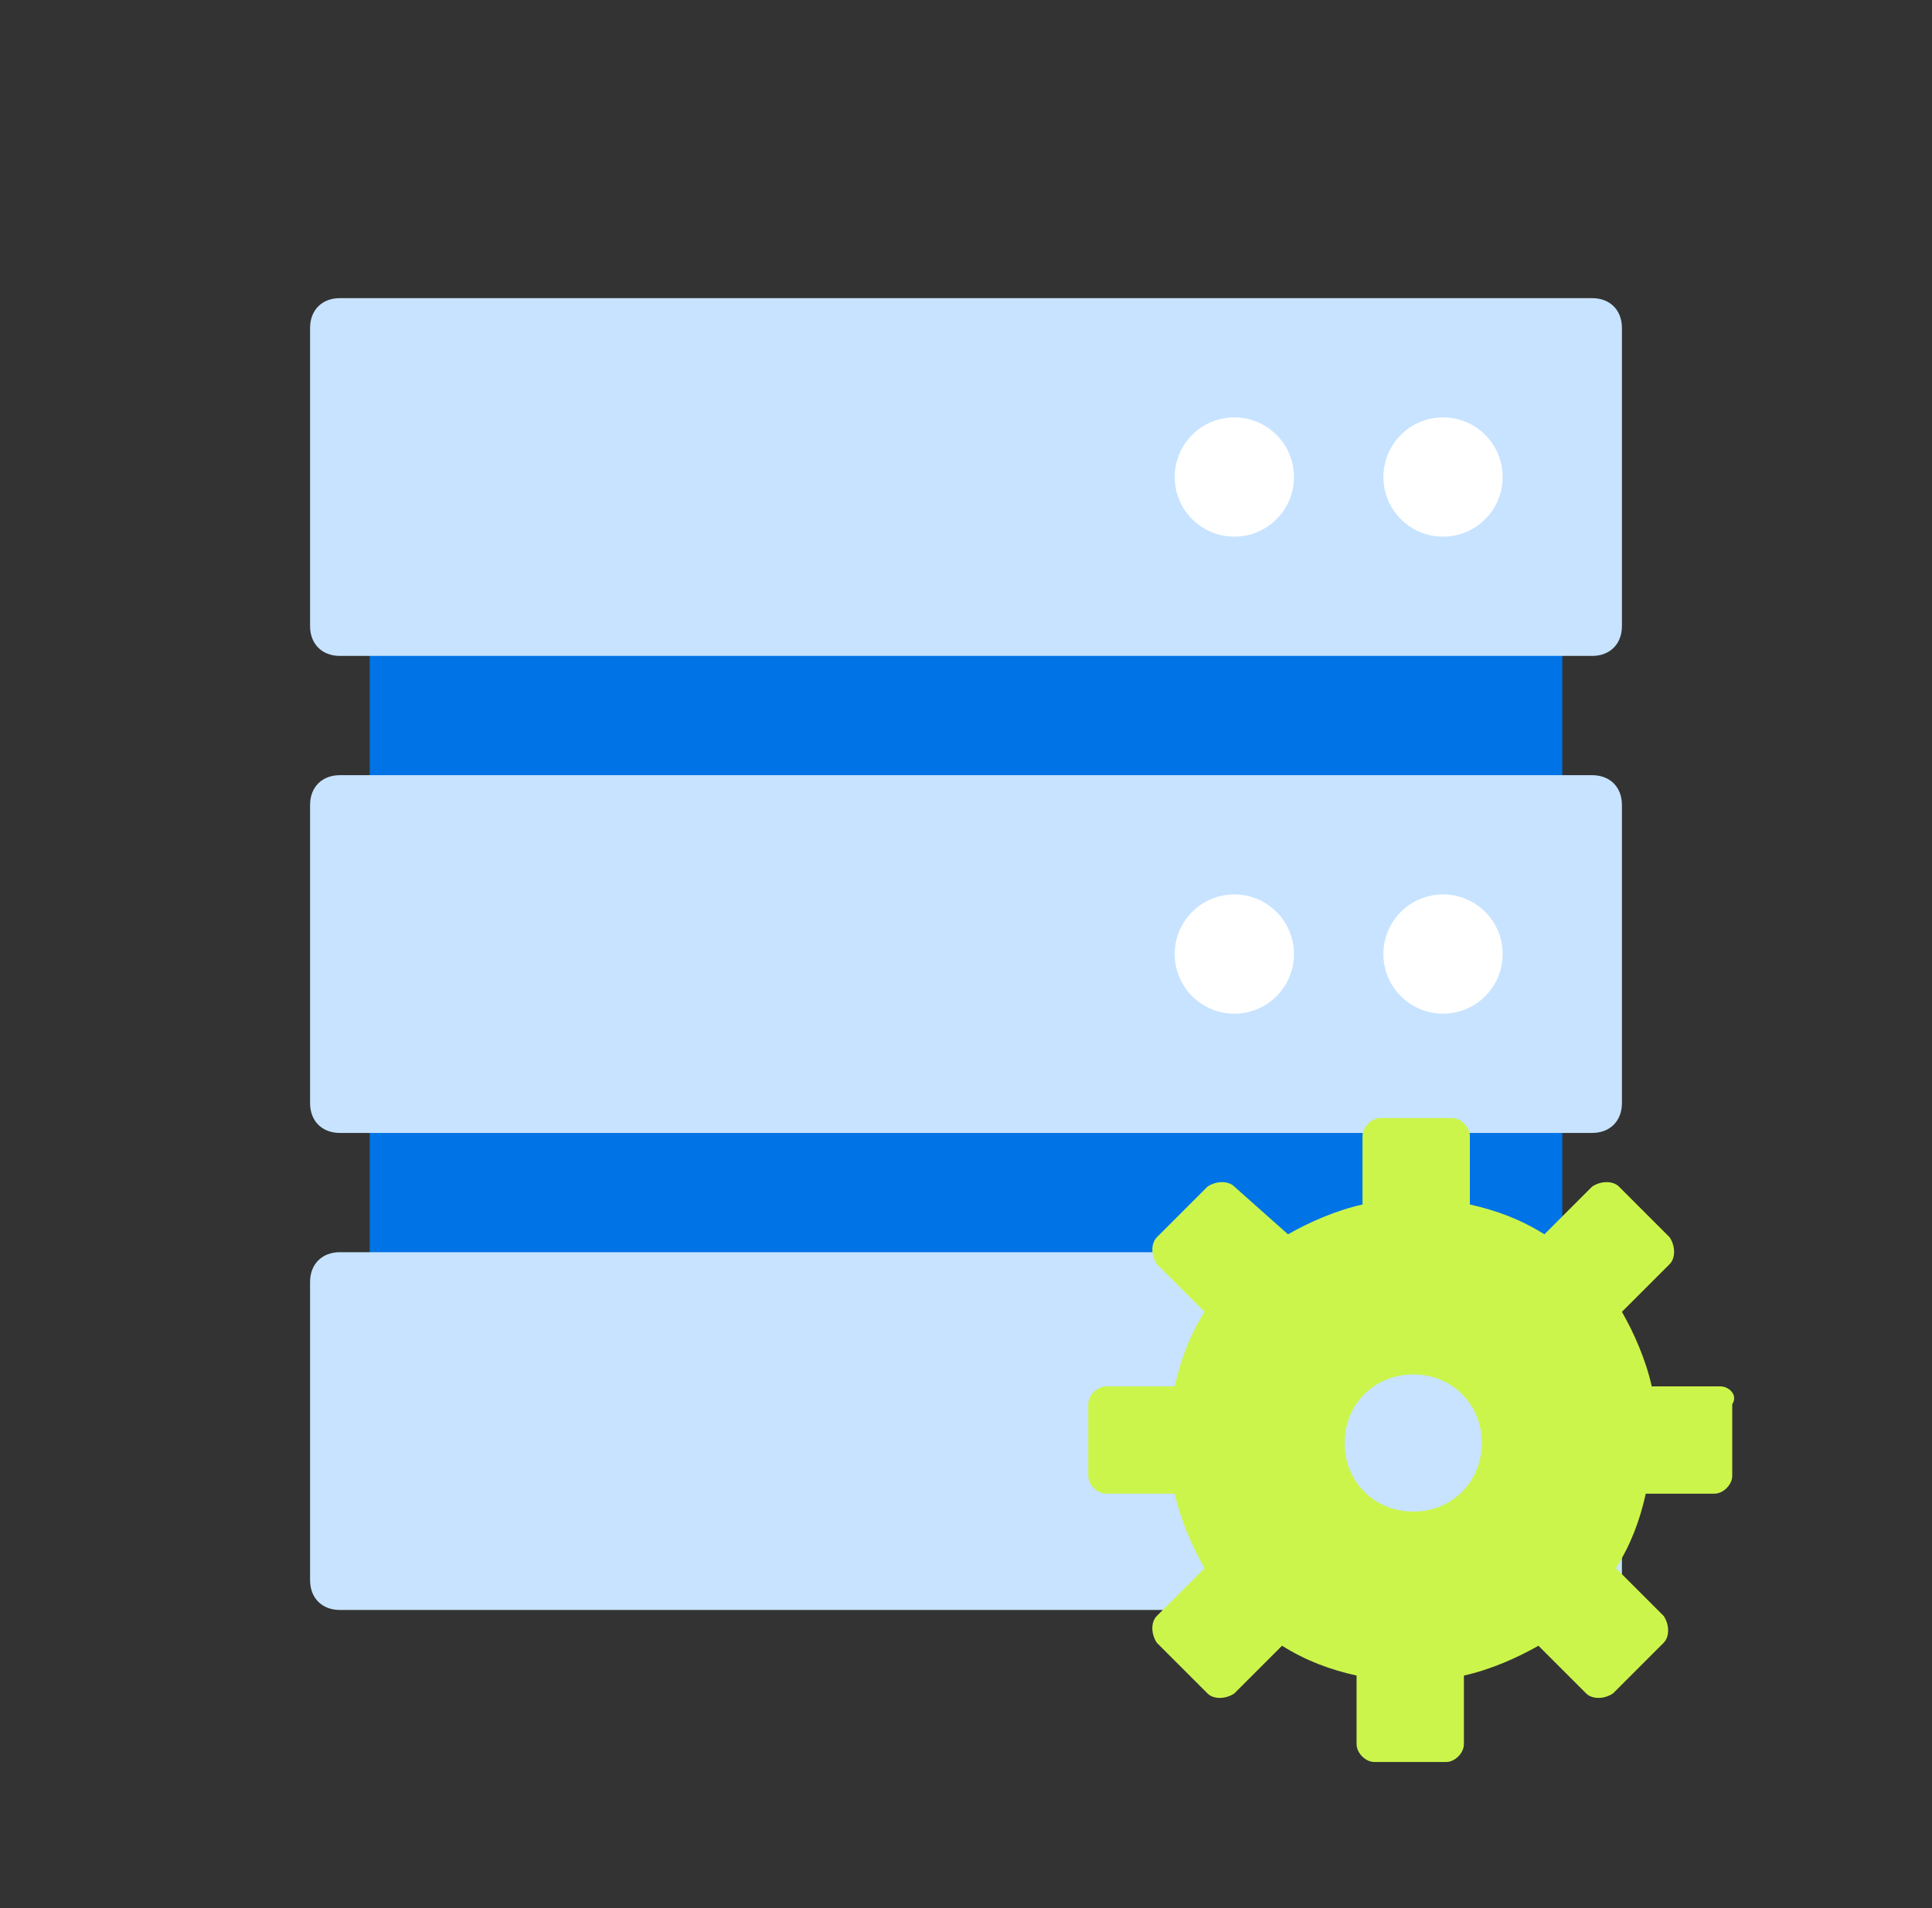 <svg width="81" height="80" viewBox="0 0 81 80" fill="none" xmlns="http://www.w3.org/2000/svg">
<rect x="0" y="0" width="81" height="80" fill="#333333" stroke="none"/>
<path d="M65.5 20H15.5V60H65.5V20Z" fill="#0073E6"/>
<path d="M66.75 27.5H14.25C13.5 27.5 13 27 13 26.25V13.75C13 13 13.5 12.5 14.25 12.5H66.75C67.5 12.5 68 13 68 13.75V26.25C68 27 67.5 27.5 66.75 27.5Z" fill="#C7E3FF"/>
<path d="M66.75 47.5H14.25C13.5 47.5 13 47 13 46.25V33.75C13 33 13.5 32.5 14.25 32.5H66.75C67.5 32.5 68 33 68 33.75V46.25C68 47 67.5 47.5 66.75 47.5Z" fill="#C7E3FF"/>
<path d="M66.75 67.5H14.25C13.5 67.5 13 67 13 66.25V53.75C13 53 13.5 52.5 14.25 52.5H66.75C67.5 52.5 68 53 68 53.75V66.25C68 67 67.5 67.5 66.75 67.5Z" fill="#C7E3FF"/>
<path d="M60.5 22.5C61.881 22.5 63 21.381 63 20C63 18.619 61.881 17.5 60.5 17.5C59.119 17.5 58 18.619 58 20C58 21.381 59.119 22.5 60.5 22.5Z" fill="white"/>
<path d="M51.75 22.5C53.131 22.5 54.25 21.381 54.25 20C54.25 18.619 53.131 17.5 51.75 17.5C50.369 17.5 49.25 18.619 49.25 20C49.25 21.381 50.369 22.5 51.75 22.5Z" fill="white"/>
<path d="M60.5 42.5C61.881 42.5 63 41.381 63 40C63 38.619 61.881 37.5 60.5 37.5C59.119 37.5 58 38.619 58 40C58 41.381 59.119 42.5 60.5 42.5Z" fill="white"/>
<path d="M51.75 42.5C53.131 42.5 54.25 41.381 54.25 40C54.25 38.619 53.131 37.5 51.75 37.5C50.369 37.5 49.25 38.619 49.25 40C49.25 41.381 50.369 42.5 51.75 42.5Z" fill="white"/>
<path d="M51.75 62.5C53.131 62.5 54.25 61.381 54.25 60C54.25 58.619 53.131 57.5 51.75 57.5C50.369 57.5 49.25 58.619 49.25 60C49.25 61.381 50.369 62.5 51.75 62.5Z" fill="white"/>
<path fill-rule="evenodd" clip-rule="evenodd" d="M72.125 58.125H69.25C69 57 68.5 55.875 68 55L70 53C70.25 52.75 70.25 52.25 70 51.875L67.875 49.75C67.625 49.5 67.125 49.5 66.75 49.75L64.75 51.75C63.75 51.125 62.75 50.75 61.625 50.5V47.625C61.625 47.25 61.25 46.875 60.875 46.875H57.875C57.5 46.875 57.125 47.25 57.125 47.625V50.5C56 50.75 54.875 51.25 54 51.75L51.75 49.75C51.5 49.5 51 49.5 50.625 49.75L48.5 51.875C48.25 52.125 48.25 52.625 48.5 53L50.5 55C49.875 56 49.5 57 49.25 58.125H46.375C46 58.125 45.625 58.5 45.625 58.875V61.875C45.625 62.25 46 62.625 46.375 62.625H49.25C49.5 63.75 50 64.875 50.5 65.75L48.5 67.75C48.25 68 48.25 68.5 48.5 68.875L50.625 71C50.875 71.25 51.375 71.25 51.75 71L53.75 69C54.75 69.625 55.75 70 56.875 70.25V73.125C56.875 73.5 57.25 73.875 57.625 73.875H60.625C61 73.875 61.375 73.5 61.375 73.125V70.25C62.5 70 63.625 69.5 64.5 69L66.5 71C66.75 71.25 67.25 71.25 67.625 71L69.75 68.875C70 68.625 70 68.125 69.75 67.75L67.75 65.75C68.375 64.75 68.75 63.75 69 62.625H71.875C72.25 62.625 72.625 62.25 72.625 61.875V58.875C72.875 58.5 72.5 58.125 72.125 58.125ZM59.25 63.375C57.625 63.375 56.375 62.125 56.375 60.5C56.375 58.875 57.625 57.625 59.25 57.625C60.875 57.625 62.125 58.875 62.125 60.5C62.125 62.125 60.875 63.375 59.25 63.375Z" fill="#CCF54B"/>
</svg>
